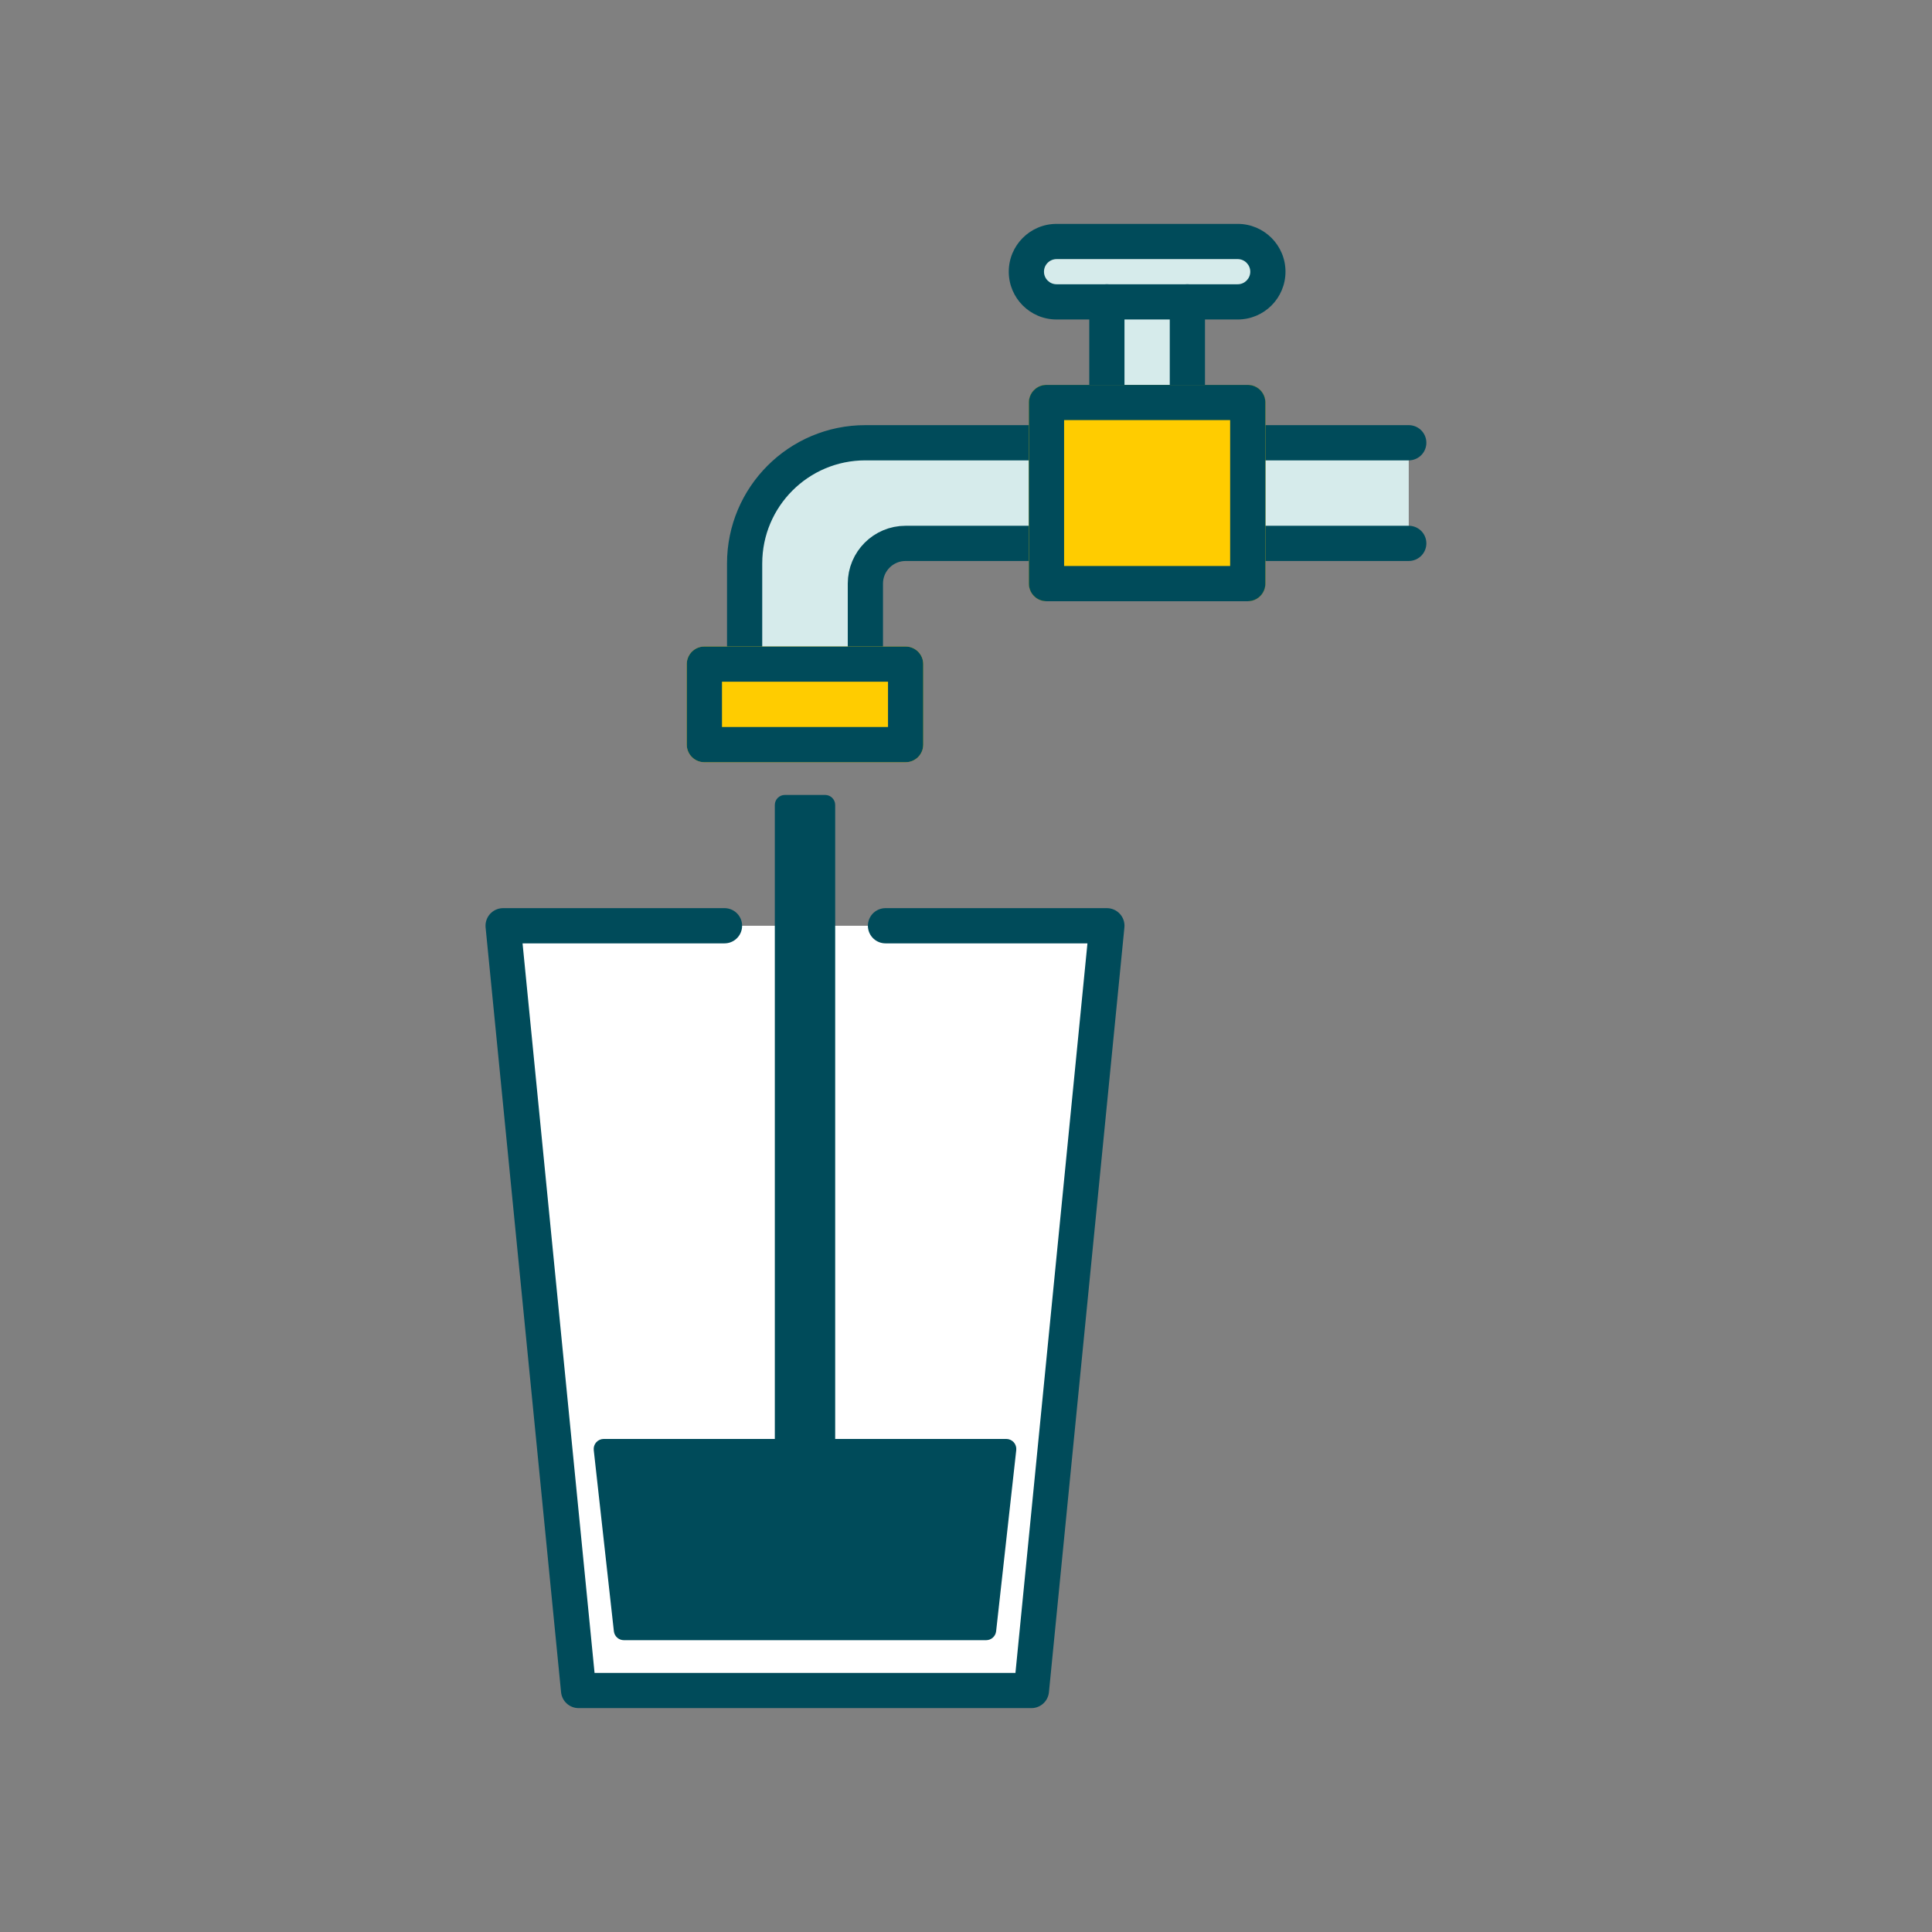 <svg width="96" height="96" viewBox="0 0 96 96" fill="none" xmlns="http://www.w3.org/2000/svg">
<rect x="0" y="0" width="96" height="96" fill="#808080" stroke="none"/>
<path d="M55 46H25L28.75 84H51.25L55 46Z" fill="white"/>
<path d="M36 46H25L28.75 84H51.25L55 46H44" stroke="#004B5A" stroke-width="1.75" stroke-linecap="round" stroke-linejoin="round"/>
<path d="M35 33V37H45V33H43V29C43 27.895 43.895 27 45 27H52V29H62V27H70V22H62V20H59V15H61.5C62.328 15 63 14.328 63 13.5C63 12.672 62.328 12 61.5 12H52.5C51.672 12 51 12.672 51 13.5C51 14.328 51.672 15 52.5 15H55V20H52V22H42C39.239 22 37 24.239 37 27V33H35Z" fill="#D6EBEB"/>
<path d="M37 33V28C37 24.686 39.686 22 43 22H52M43 33V29C43 27.895 43.895 27 45 27H52" stroke="#004B5A" stroke-width="1.75" stroke-linecap="round" stroke-linejoin="round"/>
<path d="M52 20V19.125C51.517 19.125 51.125 19.517 51.125 20H52ZM62 20H62.875C62.875 19.517 62.483 19.125 62 19.125V20ZM62 29V29.875C62.483 29.875 62.875 29.483 62.875 29H62ZM52 29H51.125C51.125 29.483 51.517 29.875 52 29.875V29ZM52 20.875H62V19.125H52V20.875ZM61.125 20V29H62.875V20H61.125ZM62 28.125H52V29.875H62V28.125ZM52.875 29V20H51.125V29H52.875Z" fill="#004B5A"/>
<path d="M35 33H45V37H35V33Z" fill="#FFCC00"/>
<path d="M35 33V32.125C34.517 32.125 34.125 32.517 34.125 33H35ZM45 33H45.875C45.875 32.517 45.483 32.125 45 32.125V33ZM45 37V37.875C45.483 37.875 45.875 37.483 45.875 37H45ZM35 37H34.125C34.125 37.483 34.517 37.875 35 37.875V37ZM35 33.875H45V32.125H35V33.875ZM44.125 33V37H45.875V33H44.125ZM45 36.125H35V37.875H45V36.125ZM35.875 37V33H34.125V37H35.875Z" fill="#FFCC00"/>
<path d="M35 33V32.125C34.517 32.125 34.125 32.517 34.125 33H35ZM45 33H45.875C45.875 32.517 45.483 32.125 45 32.125V33ZM45 37V37.875C45.483 37.875 45.875 37.483 45.875 37H45ZM35 37H34.125C34.125 37.483 34.517 37.875 35 37.875V37ZM35 33.875H45V32.125H35V33.875ZM44.125 33V37H45.875V33H44.125ZM45 36.125H35V37.875H45V36.125ZM35.875 37V33H34.125V37H35.875Z" fill="#004B5A"/>
<path d="M62 22H70" stroke="#004B5A" stroke-width="1.75" stroke-linecap="round" stroke-linejoin="round"/>
<path d="M62 27H70" stroke="#004B5A" stroke-width="1.75" stroke-linecap="round" stroke-linejoin="round"/>
<path d="M55 20V15" stroke="#004B5A" stroke-width="1.75" stroke-linecap="round" stroke-linejoin="round"/>
<path d="M59 20V15" stroke="#004B5A" stroke-width="1.75" stroke-linecap="round" stroke-linejoin="round"/>
<path d="M52.5 12.875H61.5V11.125H52.5V12.875ZM61.5 14.125H52.5V15.875H61.5V14.125ZM52.5 14.125C52.155 14.125 51.875 13.845 51.875 13.5H50.125C50.125 14.812 51.188 15.875 52.5 15.875V14.125ZM62.125 13.5C62.125 13.845 61.845 14.125 61.5 14.125V15.875C62.812 15.875 63.875 14.812 63.875 13.5H62.125ZM61.5 12.875C61.845 12.875 62.125 13.155 62.125 13.5H63.875C63.875 12.188 62.812 11.125 61.5 11.125V12.875ZM52.5 11.125C51.188 11.125 50.125 12.188 50.125 13.5H51.875C51.875 13.155 52.155 12.875 52.5 12.875V11.125Z" fill="#004B5A"/>
<path d="M52 20V27V29H62V22V20H55H52Z" fill="#FFCC00" stroke="#FFCC00" stroke-width="1.75" stroke-linecap="round" stroke-linejoin="round"/>
<path d="M52 20V27V29H62V22V20H55H52Z" stroke="#004B5A" stroke-width="1.75" stroke-linecap="round" stroke-linejoin="round"/>
<path d="M39 39.5C38.724 39.5 38.5 39.724 38.5 40V77C38.5 77.276 38.724 77.5 39 77.5H41C41.276 77.5 41.5 77.276 41.5 77V40C41.5 39.724 41.276 39.5 41 39.5H39Z" fill="#004B5A"/>
<path d="M30 71.5C29.858 71.5 29.722 71.561 29.627 71.666C29.533 71.772 29.487 71.914 29.503 72.055L30.503 81.055C30.531 81.308 30.745 81.5 31 81.5H49C49.255 81.5 49.469 81.308 49.497 81.055L50.497 72.055C50.513 71.914 50.467 71.772 50.373 71.666C50.278 71.561 50.142 71.5 50 71.5H30Z" fill="#004B5A"/>
</svg>
